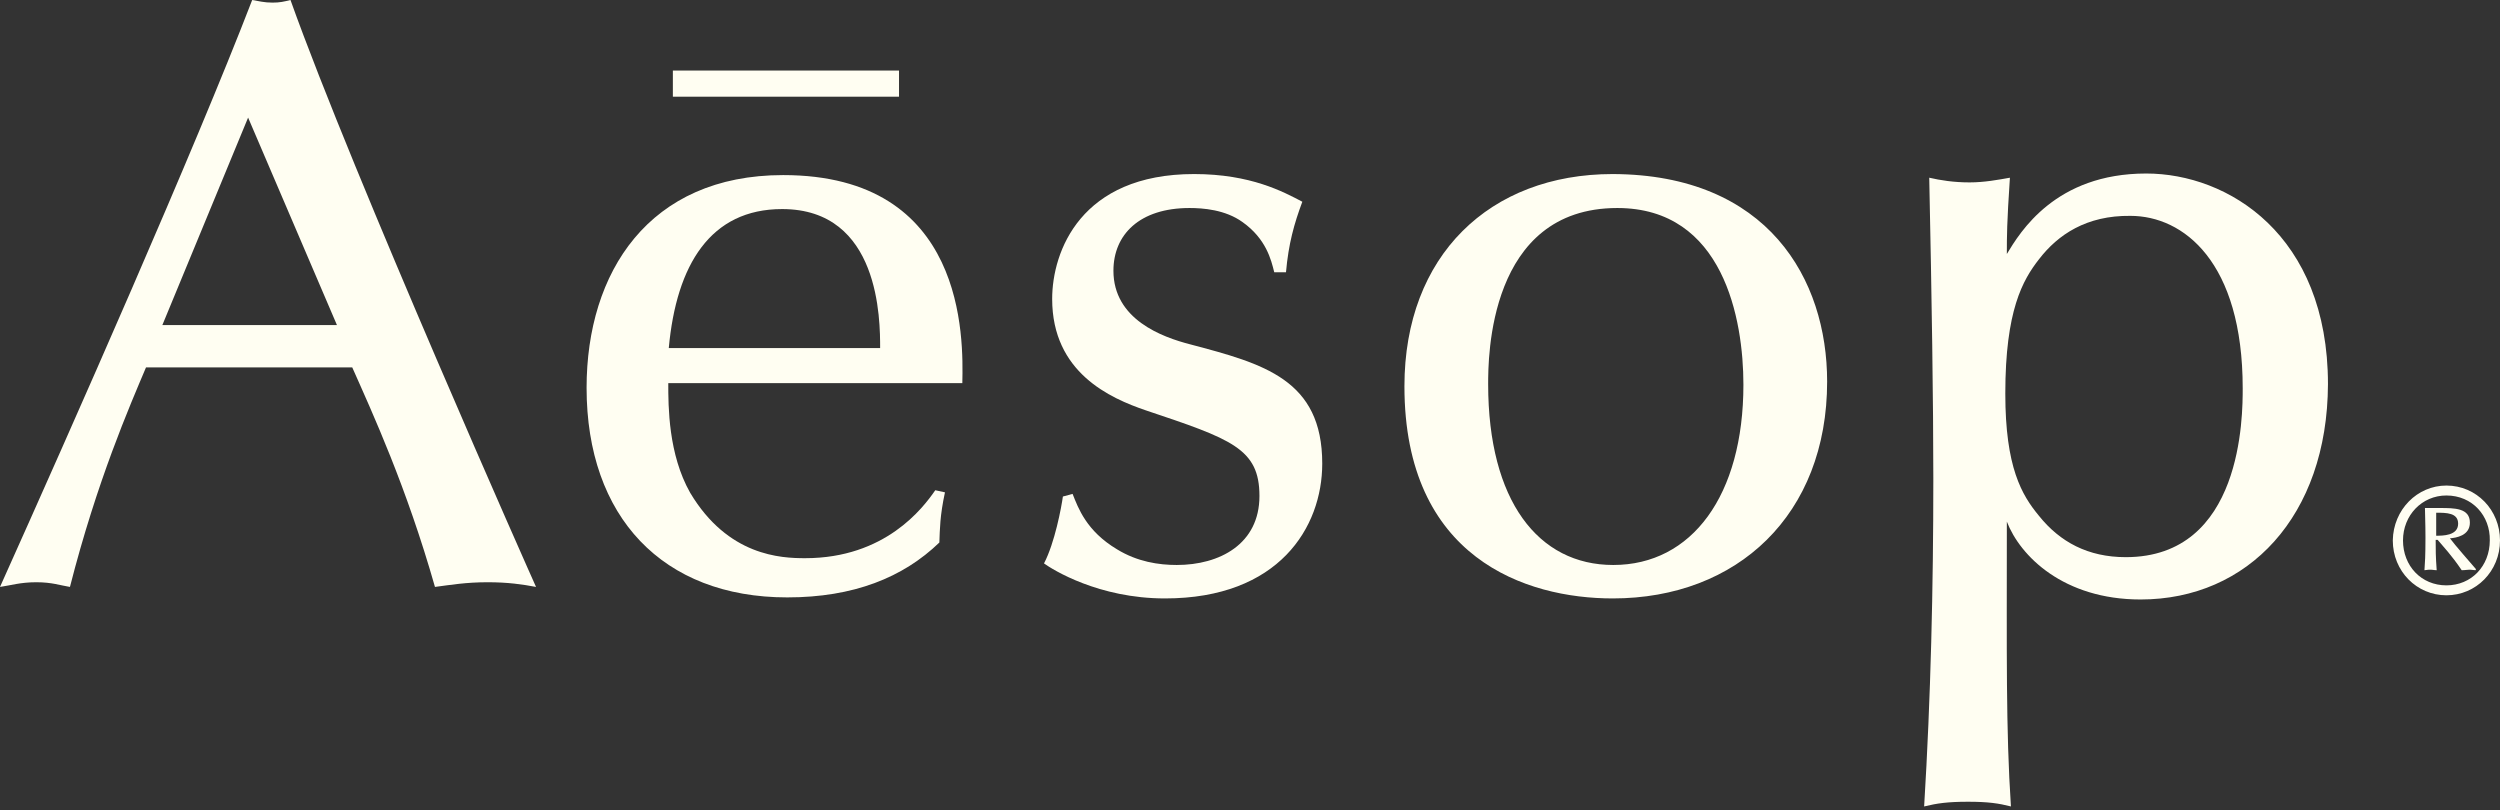 <svg fill="none" viewBox="0 0 145 47" height="47" width="145" xmlns="http://www.w3.org/2000/svg">
<rect x="0" y="0" width="145" height="47" fill="#333333" stroke="none"/>
<path fill="#FFFEF2" d="M14.39 6.821L9.416 18.855H19.543L14.39 6.821ZM8.468 21.311C7.521 23.554 5.626 27.889 4.057 34.042C3.494 33.952 3.02 33.77 2.102 33.77C1.184 33.77 0.622 33.952 0 34.042C4.234 24.615 11.252 8.761 14.627 0C15.012 0.061 15.308 0.152 15.812 0.152C16.226 0.152 16.493 0.091 16.848 0C20.49 10.216 31.002 33.861 31.09 34.042C30.291 33.891 29.462 33.77 28.277 33.77C27.034 33.77 26.146 33.921 25.228 34.042C23.57 28.222 21.615 23.978 20.431 21.311H8.468Z"></path>
<path fill="#FFFEF2" d="M51.048 20.189C51.048 18.582 51.048 12.126 45.363 12.126C41.217 12.126 39.233 15.339 38.789 20.189H51.048ZM38.76 22.22C38.76 23.584 38.76 26.343 40.033 28.586C42.224 32.254 45.303 32.375 46.695 32.375C51.344 32.375 53.535 29.465 54.246 28.434L54.808 28.556C54.512 29.92 54.512 30.708 54.483 31.466C52.38 33.497 49.508 34.649 45.659 34.649C38.434 34.649 34.022 29.98 34.022 22.493C34.022 15.793 37.634 10.155 45.422 10.155C56.022 10.155 55.874 19.583 55.815 22.22H38.76V22.22Z"></path>
<path fill="#FFFEF2" d="M73.906 15.793C73.729 15.066 73.433 13.853 72.07 12.883C71.064 12.156 69.761 12.065 68.991 12.065C66.089 12.065 64.579 13.611 64.579 15.703C64.579 18.522 67.392 19.552 69.05 19.977C73.284 21.098 76.69 22.008 76.69 26.888C76.69 30.587 74.173 34.709 67.57 34.709C63.721 34.709 61.056 33.042 60.552 32.678C61.174 31.496 61.559 29.435 61.648 28.798L62.21 28.646C62.536 29.465 63.01 30.799 64.787 31.86C65.971 32.587 67.215 32.769 68.251 32.769C70.738 32.769 73.048 31.557 73.048 28.768C73.048 26.009 71.419 25.464 66.445 23.796C64.401 23.099 61.026 21.614 61.026 17.34C61.026 14.581 62.684 10.095 69.258 10.095C72.544 10.095 74.439 11.125 75.535 11.701C75.061 12.974 74.735 14.126 74.587 15.793H73.906V15.793Z"></path>
<path fill="#FFFEF2" d="M86.313 22.281C86.313 29.041 89.215 32.769 93.567 32.769C98.127 32.769 101.118 28.738 101.118 22.311C101.118 18.522 99.963 12.065 93.804 12.065C86.313 12.065 86.313 20.795 86.313 22.281ZM105.974 22.129C105.974 29.859 100.763 34.709 93.538 34.709C88.504 34.709 81.457 32.375 81.457 22.402C81.457 14.823 86.402 10.095 93.538 10.095C102.539 10.125 105.974 16.188 105.974 22.129Z"></path>
<path fill="#FFFEF2" d="M118.262 15.036C117.315 16.248 116.308 18.006 116.308 22.826C116.308 27.101 117.256 28.707 118.262 29.92C119.476 31.435 121.105 32.315 123.296 32.315C130.077 32.315 130.077 24.099 130.077 22.523C130.077 15.187 126.642 12.52 123.563 12.52C121.016 12.489 119.358 13.611 118.262 15.036ZM124.155 34.77C119.684 34.77 117.167 32.254 116.397 30.253C116.397 37.892 116.338 42.318 116.634 46.774C115.923 46.592 115.301 46.501 114.147 46.501C112.962 46.501 112.34 46.592 111.6 46.774C111.985 40.469 112.133 34.073 112.133 27.767C112.133 23.342 112.044 17.37 111.896 10.307C112.548 10.458 113.317 10.579 114.235 10.579C115.094 10.579 115.894 10.428 116.575 10.307C116.397 12.974 116.397 13.702 116.397 14.732C117.167 13.459 119.21 10.064 124.48 10.064C129.218 10.064 135.022 13.611 135.022 22.281C134.992 29.95 130.373 34.77 124.155 34.77Z"></path>
<path fill="#FFFEF2" d="M52.143 4.092H39.026V5.608H52.143V4.092Z"></path>
<path fill="#FFFEF2" d="M141.299 29.738C141.299 30.223 141.299 30.647 141.299 31.072C141.684 31.072 142.572 31.072 142.572 30.374C142.572 29.738 141.891 29.738 141.299 29.738ZM143.579 33.072C143.46 33.072 143.371 33.042 143.223 33.042C143.105 33.042 142.986 33.072 142.779 33.072C142.187 32.193 141.713 31.708 141.387 31.314H141.269C141.269 31.86 141.269 32.284 141.328 33.072C141.18 33.072 141.121 33.042 140.943 33.042C140.766 33.042 140.706 33.072 140.618 33.072C140.647 32.678 140.677 32.254 140.677 31.193C140.677 30.284 140.647 29.859 140.647 29.465C140.914 29.465 141.091 29.465 141.506 29.465C142.365 29.465 143.253 29.465 143.253 30.314C143.253 31.072 142.453 31.193 142.098 31.223C142.335 31.557 143.401 32.769 143.608 33.012L143.579 33.072ZM141.891 28.738C140.47 28.738 139.374 29.889 139.374 31.344C139.374 32.83 140.44 33.951 141.891 33.951C143.342 33.951 144.408 32.83 144.408 31.344C144.437 29.92 143.401 28.738 141.891 28.738ZM141.891 28.162C143.638 28.162 145 29.586 145 31.344C145 33.133 143.608 34.527 141.891 34.527C140.173 34.527 138.782 33.133 138.782 31.344C138.811 29.556 140.203 28.162 141.891 28.162Z"></path>
</svg>